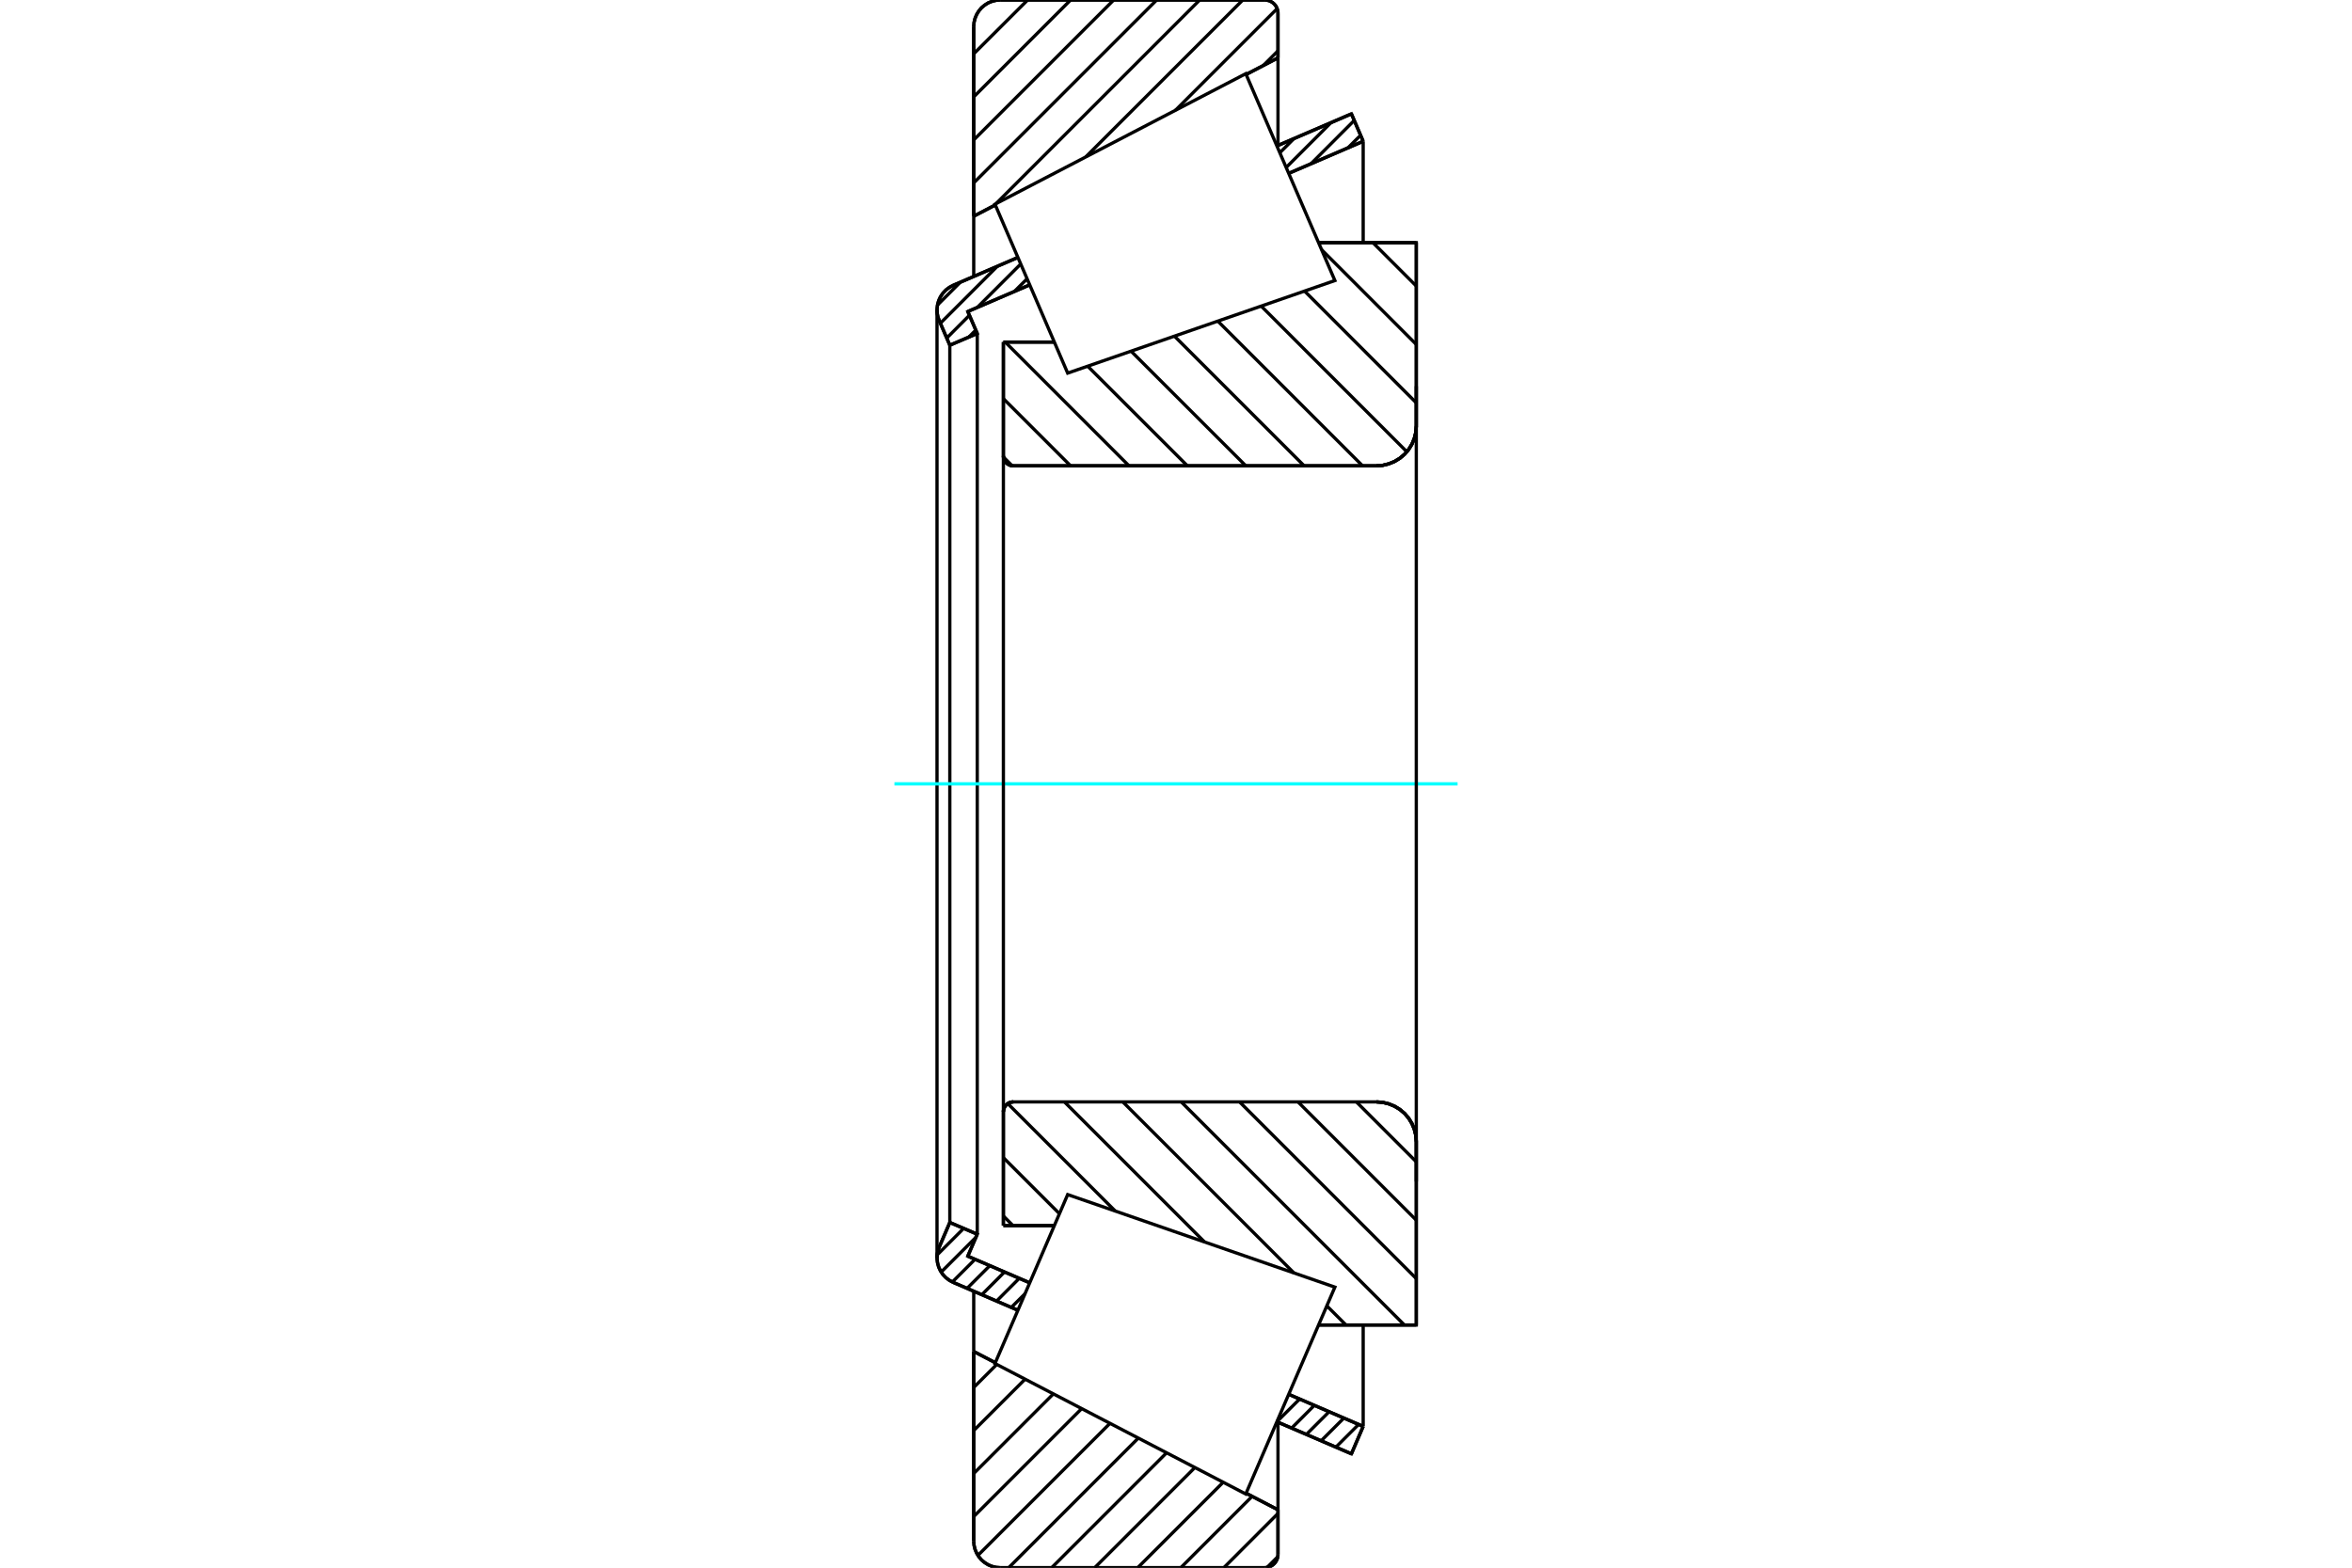 <?xml version="1.0" standalone="no"?>
<!DOCTYPE svg PUBLIC "-//W3C//DTD SVG 1.1//EN"
	"http://www.w3.org/Graphics/SVG/1.1/DTD/svg11.dtd">
<svg xmlns="http://www.w3.org/2000/svg" height="100%" width="100%" viewBox="0 0 36000 24000">
	<rect x="-1800" y="-1200" width="39600" height="26400" style="fill:#FFF"/>
	<g style="fill:none; fill-rule:evenodd" transform="matrix(1 0 0 1 0 0)">
		<g style="fill:none; stroke:#000; stroke-width:50; shape-rendering:geometricPrecision">
			<line x1="15358" y1="5237" x2="16138" y2="5237"/>
			<line x1="15358" y1="6979" x2="15358" y2="5237"/>
			<polyline points="15358,6979 15360,7003 15366,7026 15375,7048 15387,7068 15403,7087 15421,7102 15441,7115 15463,7124 15487,7129 15511,7131"/>
			<line x1="21069" y1="7131" x2="15511" y2="7131"/>
			<polyline points="21069,7131 21164,7124 21257,7101 21345,7065 21427,7015 21500,6953 21562,6880 21612,6798 21648,6710 21671,6617 21678,6522"/>
			<line x1="21678" y1="3715" x2="21678" y2="6522"/>
			<line x1="21678" y1="3715" x2="20182" y2="3715"/>
			<line x1="21678" y1="20285" x2="20182" y2="20285"/>
			<line x1="21678" y1="17478" x2="21678" y2="20285"/>
			<polyline points="21678,17478 21671,17383 21648,17290 21612,17202 21562,17120 21500,17047 21427,16985 21345,16935 21257,16899 21164,16876 21069,16869"/>
			<polyline points="15511,16869 15487,16871 15463,16876 15441,16885 15421,16898 15403,16913 15387,16932 15375,16952 15366,16974 15360,16997 15358,17021"/>
			<line x1="15358" y1="18763" x2="15358" y2="17021"/>
			<line x1="16138" y1="18763" x2="15358" y2="18763"/>
			<line x1="20182" y1="4382" x2="20182" y2="4382"/>
			<line x1="20182" y1="19618" x2="20182" y2="19618"/>
			<polyline points="15358,6979 15360,7003 15366,7026 15375,7048 15387,7068 15403,7087 15421,7102 15441,7115 15463,7124 15487,7129 15511,7131"/>
			<polyline points="15511,16869 15487,16871 15463,16876 15441,16885 15421,16898 15403,16913 15387,16932 15375,16952 15366,16974 15360,16997 15358,17021"/>
			<polyline points="21069,7131 21164,7124 21257,7101 21345,7065 21427,7015 21500,6953 21562,6880 21612,6798 21648,6710 21671,6617 21678,6522"/>
			<polyline points="21678,17478 21671,17383 21648,17290 21612,17202 21562,17120 21500,17047 21427,16985 21345,16935 21257,16899 21164,16876 21069,16869"/>
			<line x1="15580" y1="20059" x2="14591" y2="19633"/>
			<line x1="20685" y1="22257" x2="19544" y2="21766"/>
			<line x1="20865" y1="21837" x2="20685" y2="22257"/>
			<line x1="19725" y1="21346" x2="20865" y2="21837"/>
			<line x1="14813" y1="19231" x2="15761" y2="19639"/>
			<line x1="14958" y1="18895" x2="14813" y2="19231"/>
			<line x1="14538" y1="18715" x2="14958" y2="18895"/>
			<line x1="14376" y1="19092" x2="14538" y2="18715"/>
			<polyline points="14376,19092 14357,19145 14346,19199 14342,19255 14348,19323 14365,19389 14392,19452 14430,19509 14476,19559 14530,19600 14591,19633"/>
			<line x1="19544" y1="2234" x2="20685" y2="1743"/>
			<line x1="14591" y1="4367" x2="15580" y2="3941"/>
			<polyline points="14591,4367 14530,4400 14476,4441 14430,4491 14392,4548 14365,4611 14348,4677 14342,4745 14346,4801 14357,4855 14376,4908"/>
			<line x1="14538" y1="5285" x2="14376" y2="4908"/>
			<line x1="14958" y1="5105" x2="14538" y2="5285"/>
			<line x1="14813" y1="4769" x2="14958" y2="5105"/>
			<line x1="15761" y1="4361" x2="14813" y2="4769"/>
			<line x1="20865" y1="2163" x2="19725" y2="2654"/>
			<line x1="20685" y1="1743" x2="20865" y2="2163"/>
			<line x1="14538" y1="5285" x2="14538" y2="18715"/>
			<line x1="14958" y1="5105" x2="14958" y2="18895"/>
			<line x1="20865" y1="20285" x2="20865" y2="21837"/>
			<line x1="20865" y1="2163" x2="20865" y2="3715"/>
			<line x1="14342" y1="4745" x2="14342" y2="19255"/>
			<polyline points="19358,24000 19390,23997 19421,23990 19450,23978 19478,23961 19502,23940 19523,23916 19539,23889 19551,23860 19559,23829 19561,23797"/>
			<line x1="19561" y1="23114" x2="19561" y2="23797"/>
			<line x1="19073" y1="22860" x2="19561" y2="23114"/>
			<line x1="14904" y1="20690" x2="15234" y2="20862"/>
			<line x1="14904" y1="23594" x2="14904" y2="20690"/>
			<polyline points="14904,23594 14909,23657 14924,23719 14949,23778 14982,23832 15023,23881 15072,23922 15126,23956 15185,23980 15247,23995 15311,24000"/>
			<line x1="19358" y1="24000" x2="15311" y2="24000"/>
			<polyline points="19561,203 19559,171 19551,140 19539,111 19523,84 19502,60 19478,39 19450,22 19421,10 19390,3 19358,0"/>
			<line x1="15311" y1="0" x2="19358" y2="0"/>
			<polyline points="15311,0 15247,5 15185,20 15126,44 15072,78 15023,119 14982,168 14949,222 14924,281 14909,343 14904,406"/>
			<line x1="14904" y1="3310" x2="14904" y2="406"/>
			<line x1="15234" y1="3138" x2="14904" y2="3310"/>
			<line x1="19561" y1="886" x2="19073" y2="1140"/>
			<line x1="19561" y1="203" x2="19561" y2="886"/>
			<line x1="19561" y1="21773" x2="19561" y2="23114"/>
			<line x1="19561" y1="886" x2="19561" y2="2227"/>
			<line x1="14904" y1="19767" x2="14904" y2="20690"/>
			<line x1="14904" y1="3310" x2="14904" y2="4233"/>
			<line x1="21014" y1="3715" x2="21678" y2="4379"/>
			<line x1="20229" y1="3823" x2="21678" y2="5273"/>
			<line x1="19968" y1="4456" x2="21678" y2="6167"/>
			<line x1="19304" y1="4686" x2="21533" y2="6916"/>
			<line x1="18640" y1="4916" x2="20855" y2="7131"/>
			<line x1="17976" y1="5146" x2="19961" y2="7131"/>
			<line x1="17312" y1="5376" x2="19068" y2="7131"/>
			<line x1="16648" y1="5606" x2="18174" y2="7131"/>
			<line x1="15386" y1="5237" x2="17280" y2="7131"/>
			<line x1="15358" y1="6103" x2="16386" y2="7131"/>
			<line x1="15359" y1="6998" x2="15491" y2="7130"/>
			<line x1="20761" y1="16869" x2="21678" y2="17786"/>
			<line x1="19867" y1="16869" x2="21678" y2="18680"/>
			<line x1="18973" y1="16869" x2="21678" y2="19574"/>
			<line x1="18080" y1="16869" x2="21496" y2="20285"/>
			<line x1="17186" y1="16869" x2="19804" y2="19487"/>
			<line x1="20308" y1="19991" x2="20602" y2="20285"/>
			<line x1="16292" y1="16869" x2="18437" y2="19014"/>
			<line x1="15425" y1="16895" x2="17070" y2="18540"/>
			<line x1="15358" y1="17723" x2="16216" y2="18581"/>
			<line x1="15358" y1="18616" x2="15504" y2="18763"/>
			<polyline points="15358,5237 15358,6979 15360,7003 15366,7026 15375,7048 15387,7068 15403,7087 15421,7102 15441,7115 15463,7124 15487,7129 15511,7131 21069,7131 21164,7124 21257,7101 21345,7065 21427,7015 21500,6953 21562,6880 21612,6798 21648,6710 21671,6617 21678,6522 21678,3715 20182,3715"/>
			<line x1="16138" y1="5237" x2="15358" y2="5237"/>
			<line x1="15358" y1="18763" x2="16138" y2="18763"/>
			<polyline points="20182,20285 21678,20285 21678,17478 21671,17383 21648,17290 21612,17202 21562,17120 21500,17047 21427,16985 21345,16935 21257,16899 21164,16876 21069,16869 15511,16869 15487,16871 15463,16876 15441,16885 15421,16898 15403,16913 15387,16932 15375,16952 15366,16974 15360,16997 15358,17021 15358,18763"/>
		</g>
		<g style="fill:none; stroke:#0FF; stroke-width:50; shape-rendering:geometricPrecision">
			<line x1="13690" y1="12000" x2="22310" y2="12000"/>
		</g>
		<g style="fill:none; stroke:#000; stroke-width:50; shape-rendering:geometricPrecision">
			<line x1="19558" y1="23832" x2="19393" y2="23997"/>
			<line x1="19561" y1="23170" x2="18732" y2="24000"/>
			<line x1="19165" y1="22908" x2="18073" y2="24000"/>
			<line x1="18722" y1="22692" x2="17414" y2="24000"/>
			<line x1="18289" y1="22467" x2="16756" y2="24000"/>
			<line x1="17856" y1="22241" x2="16097" y2="24000"/>
			<line x1="17423" y1="22016" x2="15439" y2="24000"/>
			<line x1="16990" y1="21790" x2="14968" y2="23812"/>
			<line x1="16556" y1="21565" x2="14904" y2="23217"/>
			<line x1="16123" y1="21339" x2="14904" y2="22558"/>
			<line x1="15690" y1="21114" x2="14904" y2="21900"/>
			<line x1="15257" y1="20888" x2="14904" y2="21241"/>
			<line x1="19561" y1="778" x2="19336" y2="1003"/>
			<line x1="19548" y1="132" x2="17993" y2="1687"/>
			<line x1="19022" y1="0" x2="16619" y2="2402"/>
			<line x1="15231" y1="3132" x2="15215" y2="3148"/>
			<line x1="18363" y1="0" x2="15245" y2="3118"/>
			<line x1="17704" y1="0" x2="14904" y2="2800"/>
			<line x1="17046" y1="0" x2="14904" y2="2142"/>
			<line x1="16387" y1="0" x2="14904" y2="1483"/>
			<line x1="15729" y1="0" x2="14904" y2="824"/>
			<line x1="14904" y1="3310" x2="14904" y2="406"/>
			<polyline points="15311,0 15247,5 15185,20 15126,44 15072,78 15023,119 14982,168 14949,222 14924,281 14909,343 14904,406"/>
			<line x1="15311" y1="0" x2="19358" y2="0"/>
			<polyline points="19561,203 19559,171 19551,140 19539,111 19523,84 19502,60 19478,39 19450,22 19421,10 19390,3 19358,0"/>
			<line x1="19561" y1="203" x2="19561" y2="886"/>
			<line x1="15234" y1="3138" x2="14904" y2="3310"/>
			<line x1="19561" y1="886" x2="19073" y2="1140"/>
			<line x1="19073" y1="22860" x2="19561" y2="23114"/>
			<line x1="14904" y1="20690" x2="15234" y2="20862"/>
			<line x1="19561" y1="23114" x2="19561" y2="23797"/>
			<polyline points="19358,24000 19390,23997 19421,23990 19450,23978 19478,23961 19502,23940 19523,23916 19539,23889 19551,23860 19559,23829 19561,23797"/>
			<line x1="19358" y1="24000" x2="15311" y2="24000"/>
			<polyline points="14904,23594 14909,23657 14924,23719 14949,23778 14982,23832 15023,23881 15072,23922 15126,23956 15185,23980 15247,23995 15311,24000"/>
			<line x1="14904" y1="23594" x2="14904" y2="20690"/>
			<line x1="20697" y1="22228" x2="20673" y2="22252"/>
			<line x1="20795" y1="21807" x2="20447" y2="22155"/>
			<line x1="20569" y1="21710" x2="20221" y2="22058"/>
			<line x1="20343" y1="21613" x2="19995" y2="21960"/>
			<line x1="20117" y1="21515" x2="19770" y2="21863"/>
			<line x1="19892" y1="21418" x2="19544" y2="21765"/>
			<line x1="15689" y1="19806" x2="15479" y2="20015"/>
			<line x1="15601" y1="19570" x2="15254" y2="19918"/>
			<line x1="15375" y1="19473" x2="15028" y2="19821"/>
			<line x1="15150" y1="19376" x2="14802" y2="19724"/>
			<line x1="14924" y1="19279" x2="14577" y2="19626"/>
			<line x1="14938" y1="18942" x2="14406" y2="19474"/>
			<line x1="14750" y1="18806" x2="14344" y2="19212"/>
			<line x1="20826" y1="2070" x2="20633" y2="2262"/>
			<line x1="20728" y1="1844" x2="20066" y2="2507"/>
			<line x1="20372" y1="1878" x2="19686" y2="2564"/>
			<line x1="19805" y1="2122" x2="19589" y2="2338"/>
			<line x1="15721" y1="4268" x2="15526" y2="4462"/>
			<line x1="14936" y1="5053" x2="14828" y2="5161"/>
			<line x1="15623" y1="4042" x2="14959" y2="4706"/>
			<line x1="14838" y1="4827" x2="14491" y2="5175"/>
			<line x1="15265" y1="4077" x2="14393" y2="4949"/>
			<line x1="14698" y1="4321" x2="14349" y2="4670"/>
			<polyline points="20865,2163 20685,1743 19544,2234"/>
			<polyline points="15580,3941 14591,4367 14534,4398 14482,4436 14437,4482 14400,4535 14371,4593 14352,4655 14343,4719 14344,4783 14355,4847 14376,4908 14538,5285 14958,5105 14813,4769 15761,4361"/>
			<line x1="19725" y1="2654" x2="20865" y2="2163"/>
			<line x1="20865" y1="21837" x2="19725" y2="21346"/>
			<polyline points="15761,19639 14813,19231 14958,18895 14538,18715 14376,19092 14355,19153 14344,19217 14343,19281 14352,19345 14371,19407 14400,19465 14437,19518 14482,19564 14534,19602 14591,19633 15580,20059"/>
			<polyline points="19544,21766 20685,22257 20865,21837"/>
			<polyline points="15786,19581 16342,18288 20432,19705 19750,21288 19068,22872 15229,20874 15786,19581"/>
			<polyline points="15786,4419 15229,3126 19068,1128 19750,2712 20432,4295 16342,5712 15786,4419"/>
			<line x1="21678" y1="18088" x2="21678" y2="5912"/>
			<line x1="15358" y1="17021" x2="15358" y2="6979"/>
		</g>
	</g>
</svg>

